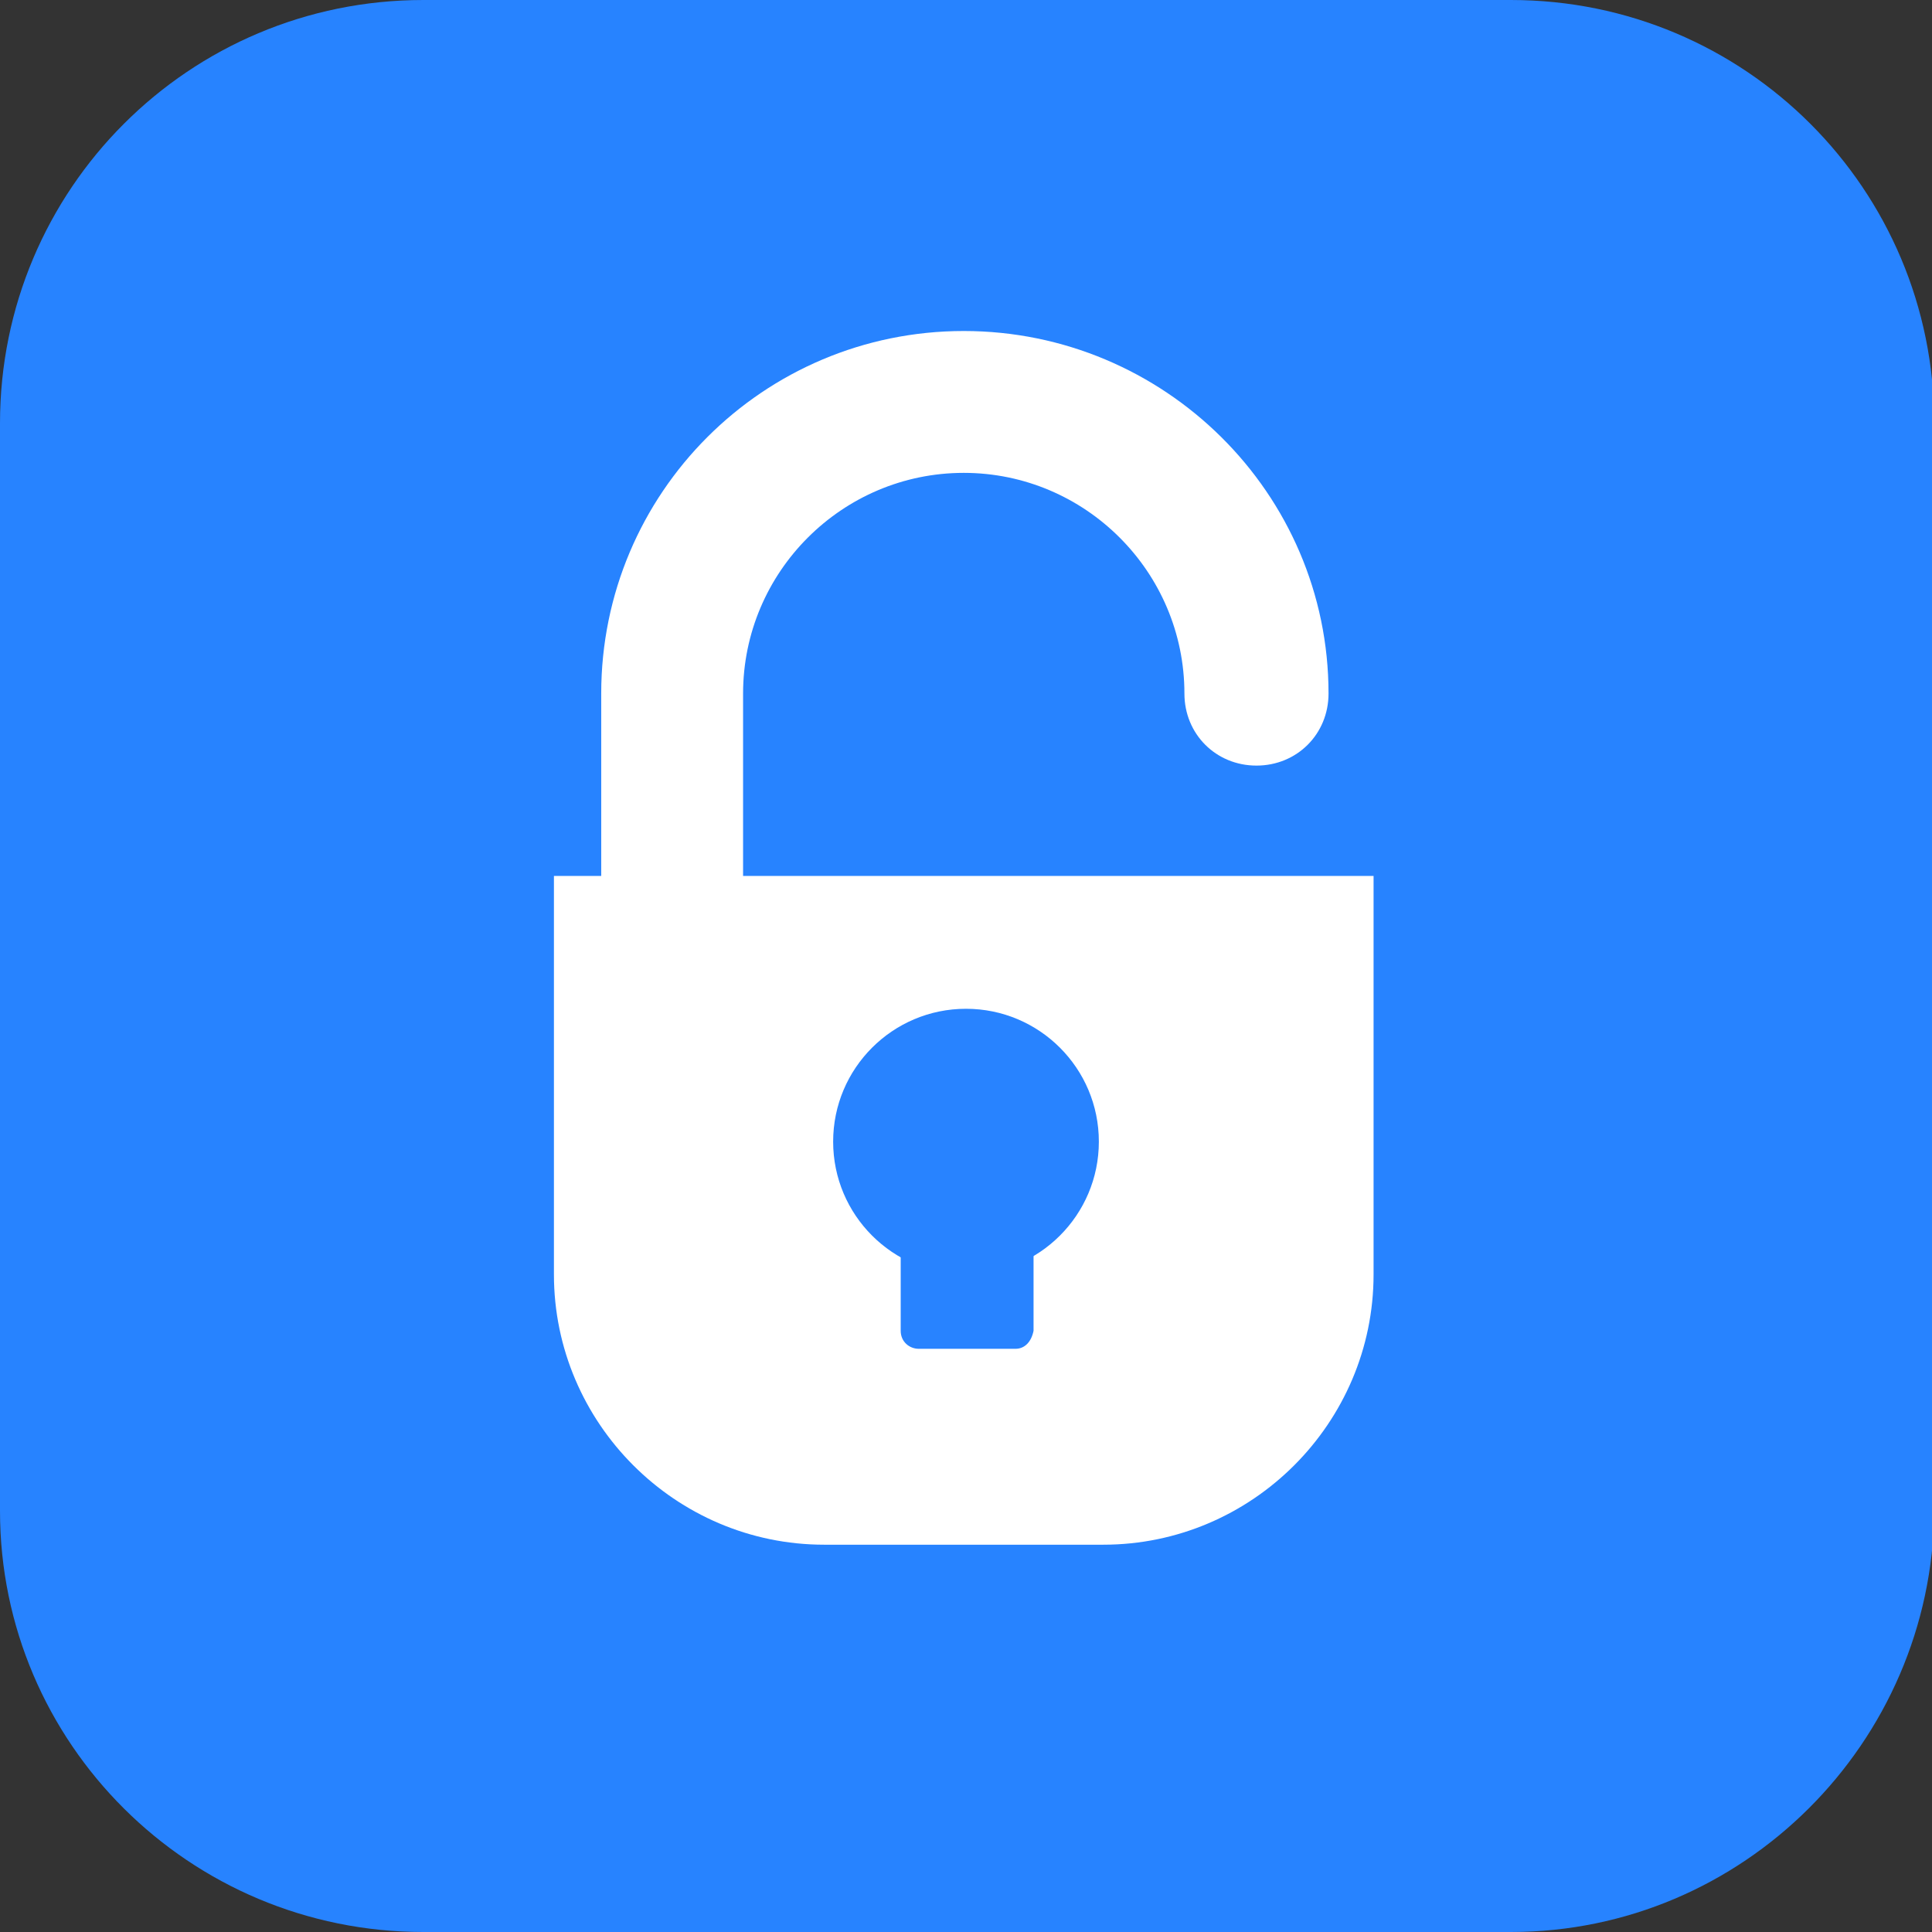<?xml version="1.0" encoding="utf-8"?>
<!-- Generator: Adobe Illustrator 24.0.0, SVG Export Plug-In . SVG Version: 6.00 Build 0)  -->
<svg version="1.1" id="图层_1" xmlns="http://www.w3.org/2000/svg" xmlns:xlink="http://www.w3.org/1999/xlink" x="0px" y="0px"
	 viewBox="0 0 85.8 85.8" style="enable-background:new 0 0 85.8 85.8;" xml:space="preserve">
<rect x="0" y="0" width="85.8" height="85.8" fill="#333333" stroke="none"/>
<style type="text/css">
	.st0{fill:#2783FF;}
	.st1{fill:#FFFFFF;}
	.st2{fill:#2883FF;}
</style>
<g>
	<g>
		<path class="st0" d="M67.1,85.8H18.8C8.4,85.8,0,77.4,0,67.1V18.8C0,8.4,8.4,0,18.8,0h48.3c10.4,0,18.8,8.4,18.8,18.8v48.3
			C85.8,77.4,77.4,85.8,67.1,85.8z"/>
	</g>
	<g>
		<path class="st1" d="M49,68.6H36.6c-6.6,0-12-5.4-12-12V38.9H61v17.7C61,63.2,55.6,68.6,49,68.6z"/>
		<g>
			<path class="st1" d="M29.9,49c-1.8,0-3.2-1.4-3.2-3.2v-15c0-8.9,7.2-16.1,16.1-16.1S59,21.9,59,30.8c0,1.8-1.4,3.2-3.2,3.2
				c-1.8,0-3.2-1.4-3.2-3.2c0-5.4-4.4-9.8-9.8-9.8c-5.4,0-9.8,4.4-9.8,9.8v15C33,47.5,31.6,49,29.9,49z"/>
		</g>
	</g>
</g>
<g>
	<circle class="st2" cx="42.9" cy="50.7" r="5.9"/>
	<path class="st2" d="M45.1,59.9h-4.3c-0.4,0-0.8-0.3-0.8-0.8v-3.7c0-0.4,0.3-0.8,0.8-0.8h4.3c0.4,0,0.8,0.3,0.8,0.8v3.7
		C45.8,59.6,45.5,59.9,45.1,59.9z"/>
</g>
</svg>
